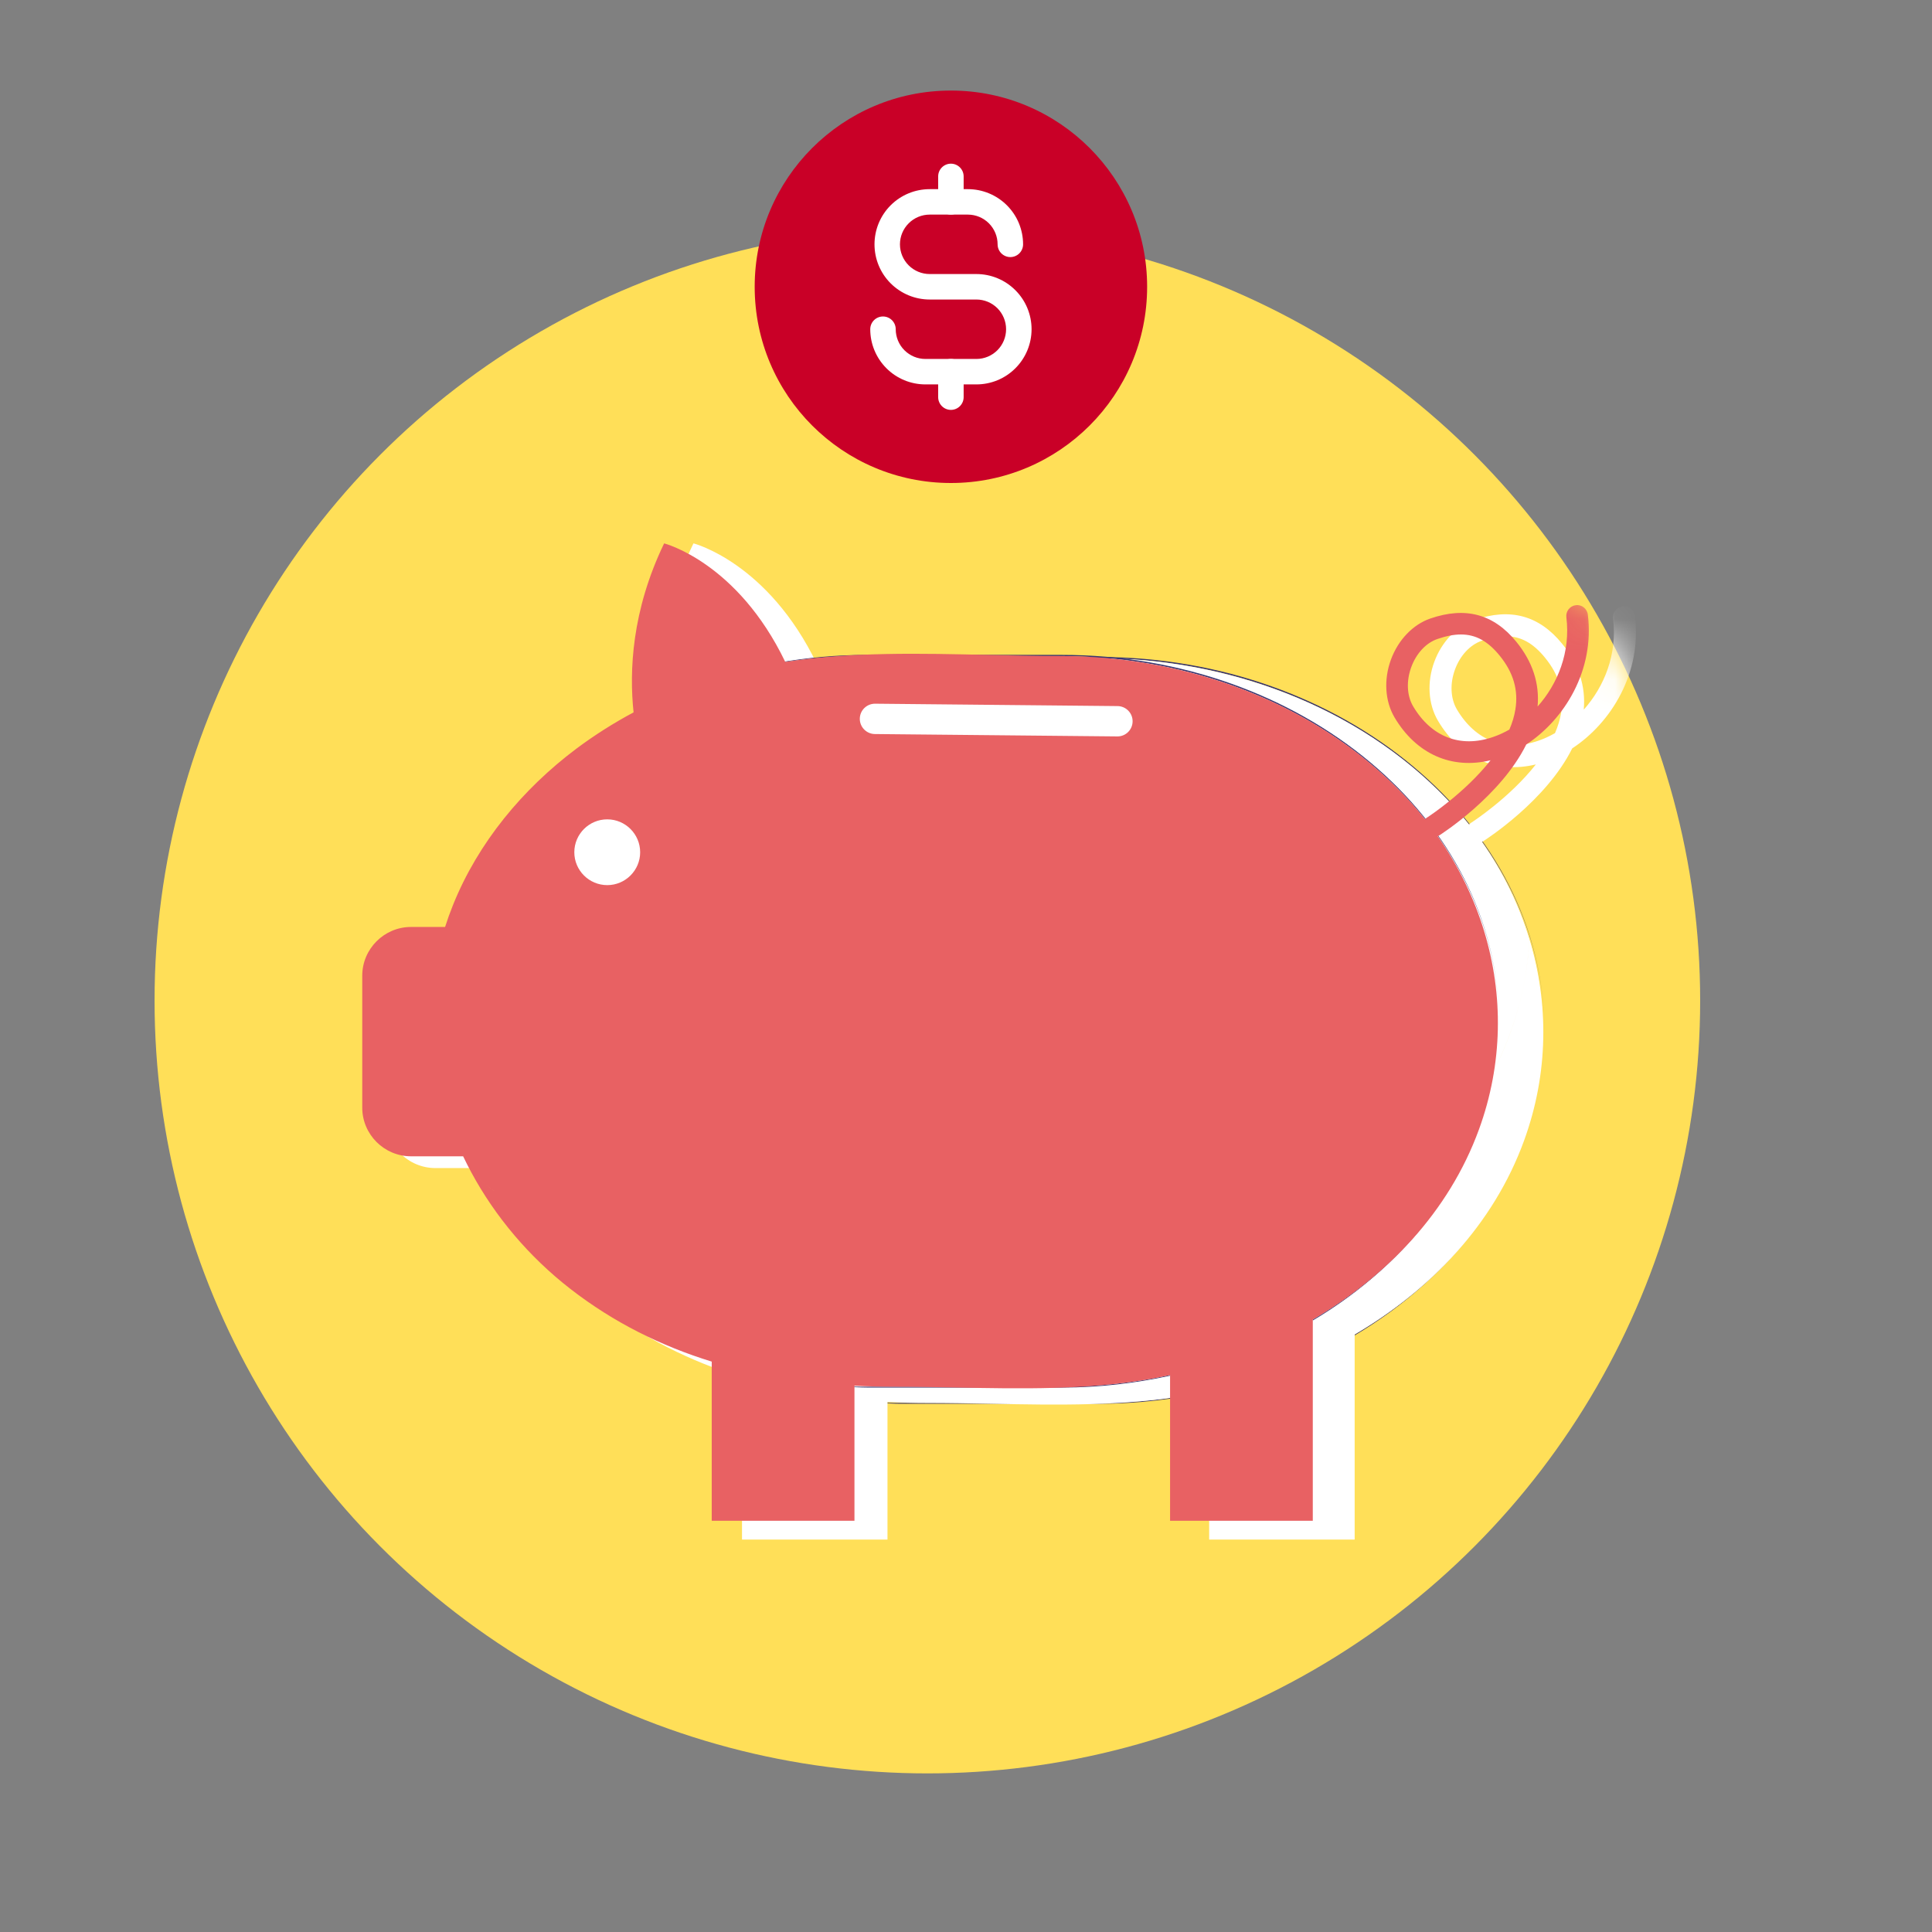 <svg width="64" height="64" viewBox="0 0 64 64" fill="none" xmlns="http://www.w3.org/2000/svg">
<rect x="0" y="0" width="64" height="64" fill="#808080" stroke="none"/>
<circle cx="30.72" cy="33.146" r="25.6" fill="#FFDF58"/>
<mask id="mask0" mask-type="alpha" maskUnits="userSpaceOnUse" x="5" y="7" width="52" height="52">
<circle cx="30.72" cy="33.146" r="25.6" fill="#FFDF58"/>
</mask>
<g mask="url(#mask0)">
<path d="M50.802 36.794C50.731 37.064 50.648 37.328 50.557 37.588C50.65 37.328 50.731 37.064 50.802 36.794Z" fill="#F57835"/>
<path d="M50.411 37.983C50.318 38.219 50.215 38.453 50.104 38.685C50.215 38.453 50.318 38.219 50.411 37.983Z" fill="#F57835"/>
<path d="M49.852 39.181C49.804 39.274 49.748 39.364 49.695 39.455C49.748 39.364 49.804 39.274 49.852 39.181Z" fill="#F57835"/>
<path d="M51.063 35.493C51.017 35.841 50.954 36.185 50.874 36.525C50.954 36.185 51.017 35.841 51.063 35.493Z" fill="#F57835"/>
<path d="M49.001 40.525L49.01 40.513L49.001 40.525Z" fill="#F57835"/>
<path d="M51.156 34.14V34.137C51.156 34.516 51.129 34.891 51.087 35.263C51.129 34.891 51.156 34.519 51.156 34.14Z" fill="#F57835"/>
<path d="M51.088 35.262C51.081 35.338 51.074 35.417 51.063 35.493C51.074 35.417 51.081 35.338 51.088 35.262Z" fill="#383670"/>
<path d="M50.874 36.525C50.852 36.615 50.825 36.705 50.802 36.794C50.825 36.705 50.852 36.615 50.874 36.525Z" fill="#383670"/>
<path d="M49.695 39.455C49.485 39.818 49.258 40.173 49.008 40.515C49.257 40.173 49.485 39.818 49.695 39.455Z" fill="#383670"/>
<path d="M44.875 44.206V44.236C46.536 43.252 47.94 41.986 49.001 40.525C47.94 41.973 46.531 43.229 44.875 44.206Z" fill="#383670"/>
<path d="M36.356 46.473H29.658C29.48 46.473 29.302 46.467 29.123 46.461V46.473C29.358 46.484 29.59 46.502 29.827 46.502H36.407C37.667 46.502 38.885 46.353 40.056 46.102V46.079C38.873 46.337 37.631 46.473 36.356 46.473Z" fill="#383670"/>
<path d="M50.557 37.588C50.511 37.721 50.464 37.852 50.411 37.984C50.464 37.852 50.511 37.721 50.557 37.588Z" fill="#383670"/>
<path d="M50.104 38.685C50.024 38.85 49.943 39.018 49.852 39.181C49.941 39.018 50.024 38.852 50.104 38.685Z" fill="#383670"/>
<path d="M29.658 21.803C29.658 21.803 34.682 21.803 36.356 21.803C44.495 21.803 51.155 27.354 51.156 34.137V34.135C51.156 27.331 44.519 21.764 36.407 21.764H29.826C28.791 21.764 27.78 21.859 26.803 22.03L26.808 22.043C27.733 21.892 28.684 21.803 29.658 21.803Z" fill="#383670"/>
<path fill-rule="evenodd" clip-rule="evenodd" d="M30.739 46.474C30.291 46.474 29.844 46.463 29.399 46.44V51H26.989V46.186L26.989 46.186V51H24.58V45.626C22.887 45.104 21.278 44.312 19.808 43.17C18.412 42.086 17.27 40.733 16.459 39.229L16.458 39.228C16.363 39.052 16.273 38.874 16.187 38.694H14.425C13.521 38.694 12.781 37.955 12.781 37.051V34.823H12.781V32.596C12.781 31.692 13.521 30.951 14.425 30.951H15.578C15.657 30.701 15.746 30.453 15.846 30.205C16.697 28.096 18.197 26.294 20.006 24.934C20.619 24.476 21.267 24.066 21.941 23.705C21.793 22.313 21.875 20.273 22.972 18L24.521 22.599L24.521 22.599L22.973 18C22.973 18 25.439 18.628 27.064 22.002C29.289 21.66 31.613 21.713 33.899 21.766H33.899H33.899H33.899H33.899H33.899H33.899H33.899C34.725 21.785 35.546 21.803 36.355 21.803C40.614 21.803 44.966 23.368 47.939 26.484C48.195 26.751 48.436 27.028 48.663 27.314C48.684 27.291 48.708 27.271 48.735 27.254L48.738 27.252C48.805 27.208 50.012 26.421 50.877 25.323C49.56 25.641 48.365 25.113 47.632 23.871C47.31 23.324 47.265 22.595 47.514 21.921C47.759 21.257 48.255 20.74 48.84 20.537C50.031 20.127 50.982 20.385 51.748 21.325C52.294 21.995 52.534 22.728 52.464 23.508C53.145 22.744 53.58 21.672 53.436 20.495C53.41 20.295 53.554 20.112 53.754 20.088C53.949 20.056 54.137 20.205 54.161 20.407C54.392 22.283 53.38 23.939 52.082 24.791C51.219 26.528 49.227 27.807 49.126 27.871C49.12 27.875 49.114 27.879 49.107 27.882C49.102 27.885 49.097 27.888 49.093 27.89C49.789 28.885 50.318 29.968 50.662 31.101C50.609 32.174 50.395 33.25 49.995 34.311C48.179 39.141 43.141 42.171 38.168 43.021C38.065 43.038 37.961 43.055 37.857 43.071C37.961 43.055 38.065 43.038 38.169 43.02C43.142 42.171 48.18 39.141 49.996 34.311C50.395 33.25 50.609 32.174 50.663 31.101C51.312 33.241 51.298 35.559 50.486 37.786C49.472 40.571 47.384 42.737 44.875 44.207V51H42.465V45.36L42.465 45.36V51H40.055V46.08C39.838 46.127 39.621 46.17 39.404 46.208C37.264 46.587 35.019 46.544 32.814 46.501L32.814 46.501C32.117 46.487 31.424 46.474 30.739 46.474ZM26.799 22.031C26.802 22.035 26.805 22.038 26.808 22.043L26.803 22.03L26.799 22.031ZM49.876 21.076C49.635 21.076 49.373 21.128 49.079 21.229C48.699 21.36 48.37 21.713 48.2 22.174C48.026 22.644 48.049 23.139 48.261 23.5C48.873 24.535 49.855 24.916 50.955 24.539C51.143 24.475 51.33 24.39 51.511 24.286C51.607 24.065 51.677 23.837 51.715 23.607C51.821 22.951 51.646 22.357 51.181 21.787C50.788 21.305 50.382 21.076 49.876 21.076Z" fill="white"/>
<path d="M21.052 27.318C20.439 27.318 19.94 27.816 19.94 28.428C19.94 29.04 20.439 29.539 21.052 29.539C21.664 29.539 22.163 29.04 22.163 28.428C22.163 27.816 21.664 27.318 21.052 27.318Z" fill="#C90027"/>
<path d="M49.304 36.44C49.234 36.705 49.153 36.964 49.063 37.219C49.154 36.964 49.234 36.705 49.304 36.44Z" fill="#F57835"/>
<path d="M48.92 37.607C48.829 37.838 48.728 38.068 48.619 38.295C48.728 38.068 48.829 37.838 48.92 37.607Z" fill="#F57835"/>
<path d="M48.372 38.782C48.325 38.873 48.27 38.961 48.218 39.051C48.27 38.961 48.325 38.873 48.372 38.782Z" fill="#F57835"/>
<path d="M49.56 35.163C49.514 35.505 49.453 35.843 49.374 36.176C49.453 35.843 49.514 35.505 49.56 35.163Z" fill="#F57835"/>
<path d="M47.537 40.101L47.545 40.088L47.537 40.101Z" fill="#F57835"/>
<path d="M49.651 33.836V33.833C49.651 34.205 49.625 34.573 49.584 34.937C49.625 34.573 49.651 34.208 49.651 33.836Z" fill="#F57835"/>
<path d="M49.584 34.937C49.577 35.012 49.57 35.089 49.559 35.163C49.57 35.089 49.577 35.012 49.584 34.937Z" fill="#383670"/>
<path d="M49.374 36.177C49.352 36.265 49.326 36.353 49.304 36.44C49.326 36.353 49.352 36.265 49.374 36.177Z" fill="#383670"/>
<path d="M48.218 39.051C48.012 39.407 47.789 39.755 47.544 40.091C47.788 39.755 48.012 39.407 48.218 39.051Z" fill="#383670"/>
<path d="M43.489 43.712V43.742C45.118 42.776 46.496 41.534 47.537 40.101C46.496 41.521 45.114 42.753 43.489 43.712Z" fill="#383670"/>
<path d="M35.13 45.937H28.559C28.384 45.937 28.209 45.931 28.034 45.925V45.937C28.265 45.947 28.492 45.965 28.724 45.965H35.181C36.417 45.965 37.612 45.819 38.76 45.573V45.55C37.6 45.803 36.382 45.937 35.13 45.937Z" fill="#383670"/>
<path d="M49.063 37.219C49.018 37.35 48.972 37.478 48.92 37.607C48.972 37.478 49.018 37.35 49.063 37.219Z" fill="#383670"/>
<path d="M48.619 38.295C48.541 38.458 48.46 38.622 48.372 38.782C48.459 38.622 48.541 38.459 48.619 38.295Z" fill="#383670"/>
<path d="M28.558 21.732C28.558 21.732 33.487 21.732 35.13 21.732C43.115 21.732 49.649 27.178 49.651 33.833V33.832C49.651 27.156 43.139 21.694 35.18 21.694H28.724C27.707 21.694 26.716 21.787 25.757 21.955L25.762 21.968C26.669 21.819 27.603 21.732 28.558 21.732Z" fill="#383670"/>
<path fill-rule="evenodd" clip-rule="evenodd" d="M29.619 45.937C29.179 45.937 28.741 45.926 28.305 45.904V50.377H25.94H25.94H23.577V45.105C21.915 44.593 20.336 43.816 18.894 42.696C17.524 41.632 16.404 40.303 15.608 38.828C15.86 39.051 16.119 39.264 16.39 39.467C19.181 41.568 22.453 42.503 25.86 42.75C22.453 42.503 19.181 41.568 16.39 39.467C16.12 39.264 15.86 39.051 15.608 38.828C15.515 38.655 15.426 38.48 15.342 38.304H13.613C12.726 38.304 12 37.579 12 36.693V34.506H14.309C14.309 34.506 14.309 34.506 14.309 34.506H12V32.321C12 31.434 12.726 30.707 13.613 30.707H14.744C14.822 30.462 14.91 30.218 15.008 29.975C15.842 27.906 17.314 26.138 19.089 24.804C19.691 24.354 20.327 23.951 20.988 23.598C20.843 22.232 20.924 20.231 22 18.001L22 18L22 18L22 18L22 18C22.043 18.011 24.434 18.646 26.013 21.927C28.197 21.591 30.477 21.643 32.72 21.695H32.72H32.72C33.53 21.713 34.336 21.732 35.13 21.732C39.309 21.732 43.578 23.267 46.495 26.324C46.746 26.586 46.983 26.858 47.205 27.138C47.226 27.116 47.249 27.096 47.276 27.079L47.279 27.078C47.344 27.035 48.529 26.262 49.377 25.185C48.086 25.497 46.913 24.979 46.193 23.761C45.878 23.223 45.834 22.508 46.078 21.847C46.318 21.196 46.805 20.689 47.379 20.49C48.548 20.087 49.48 20.34 50.232 21.262C50.768 21.92 51.003 22.639 50.935 23.404C51.603 22.654 52.03 21.603 51.888 20.448C51.863 20.252 52.004 20.072 52.2 20.048C52.391 20.018 52.576 20.163 52.6 20.361C52.826 22.202 51.833 23.828 50.559 24.663C49.713 26.368 47.759 27.623 47.66 27.685C47.649 27.692 47.638 27.698 47.627 27.704C48.31 28.68 48.829 29.742 49.167 30.854L49.167 30.855C49.803 32.954 49.79 35.228 48.993 37.413C47.998 40.145 45.95 42.27 43.488 43.712V50.377H41.124V44.844L41.124 44.844V50.377H38.76V45.55C38.547 45.596 38.333 45.639 38.12 45.676C36.021 46.048 33.818 46.005 31.654 45.963C30.97 45.95 30.29 45.937 29.619 45.937ZM25.754 21.955C25.757 21.958 25.759 21.961 25.761 21.965L25.757 21.954L25.754 21.955ZM30.85 42.861C30.567 42.857 30.284 42.851 30.002 42.846H30.002L30.002 42.846L30.008 42.846L30.008 42.846L30.009 42.846L30.009 42.846L30.009 42.846L30.009 42.846C30.289 42.852 30.569 42.857 30.85 42.861ZM48.395 21.018C48.159 21.018 47.902 21.069 47.613 21.169C47.24 21.297 46.918 21.643 46.751 22.096C46.581 22.556 46.603 23.043 46.811 23.396C47.412 24.412 48.375 24.786 49.454 24.416C49.639 24.353 49.822 24.27 50 24.168C50.094 23.951 50.163 23.727 50.199 23.501C50.303 22.858 50.132 22.275 49.676 21.716C49.29 21.243 48.892 21.018 48.395 21.018Z" fill="#E86163"/>
<path d="M20.116 27.142C19.514 27.142 19.025 27.631 19.025 28.232C19.025 28.832 19.514 29.321 20.116 29.321C20.716 29.321 21.206 28.832 21.206 28.232C21.206 27.631 20.716 27.142 20.116 27.142Z" fill="white"/>
<path d="M37.017 24.395H37.012L28.98 24.316C28.703 24.313 28.48 24.085 28.482 23.808C28.485 23.532 28.71 23.311 28.985 23.311H28.99L37.022 23.39C37.299 23.393 37.522 23.621 37.519 23.898C37.516 24.174 37.292 24.395 37.017 24.395Z" fill="white"/>
</g>
<circle cx="31.5" cy="9.5" r="6.5" fill="#C90027"/>
<path fill-rule="evenodd" clip-rule="evenodd" d="M31.5 5.422C31.733 5.422 31.922 5.611 31.922 5.844V6.688C31.922 6.92 31.733 7.109 31.5 7.109C31.267 7.109 31.078 6.92 31.078 6.688V5.844C31.078 5.611 31.267 5.422 31.5 5.422Z" fill="white"/>
<path fill-rule="evenodd" clip-rule="evenodd" d="M31.5 11.891C31.733 11.891 31.922 12.079 31.922 12.312V13.156C31.922 13.389 31.733 13.578 31.5 13.578C31.267 13.578 31.078 13.389 31.078 13.156V12.312C31.078 12.079 31.267 11.891 31.5 11.891Z" fill="white"/>
<path fill-rule="evenodd" clip-rule="evenodd" d="M29.504 6.801C29.847 6.458 30.312 6.266 30.797 6.266H32.062C32.303 6.266 32.54 6.313 32.762 6.405C32.984 6.497 33.185 6.631 33.355 6.801C33.525 6.971 33.66 7.172 33.752 7.394C33.843 7.616 33.891 7.854 33.891 8.094C33.891 8.327 33.702 8.516 33.469 8.516C33.236 8.516 33.047 8.327 33.047 8.094C33.047 7.964 33.021 7.836 32.972 7.717C32.922 7.598 32.85 7.489 32.759 7.398C32.667 7.306 32.559 7.234 32.439 7.184C32.32 7.135 32.192 7.109 32.062 7.109H30.797C30.536 7.109 30.285 7.213 30.101 7.398C29.916 7.582 29.812 7.833 29.812 8.094C29.812 8.355 29.916 8.605 30.101 8.79C30.285 8.974 30.536 9.078 30.797 9.078H32.344C32.829 9.078 33.294 9.271 33.636 9.614C33.979 9.956 34.172 10.421 34.172 10.906C34.172 11.391 33.979 11.856 33.636 12.199C33.294 12.542 32.829 12.734 32.344 12.734H30.656C30.171 12.734 29.706 12.542 29.364 12.199C29.021 11.856 28.828 11.391 28.828 10.906C28.828 10.673 29.017 10.484 29.25 10.484C29.483 10.484 29.672 10.673 29.672 10.906C29.672 11.167 29.776 11.418 29.96 11.602C30.145 11.787 30.395 11.891 30.656 11.891H32.344C32.605 11.891 32.855 11.787 33.04 11.602C33.224 11.418 33.328 11.167 33.328 10.906C33.328 10.645 33.224 10.395 33.04 10.21C32.855 10.026 32.605 9.922 32.344 9.922H30.797C30.312 9.922 29.847 9.729 29.504 9.386C29.161 9.044 28.969 8.579 28.969 8.094C28.969 7.609 29.161 7.144 29.504 6.801Z" fill="white"/>
</svg>
